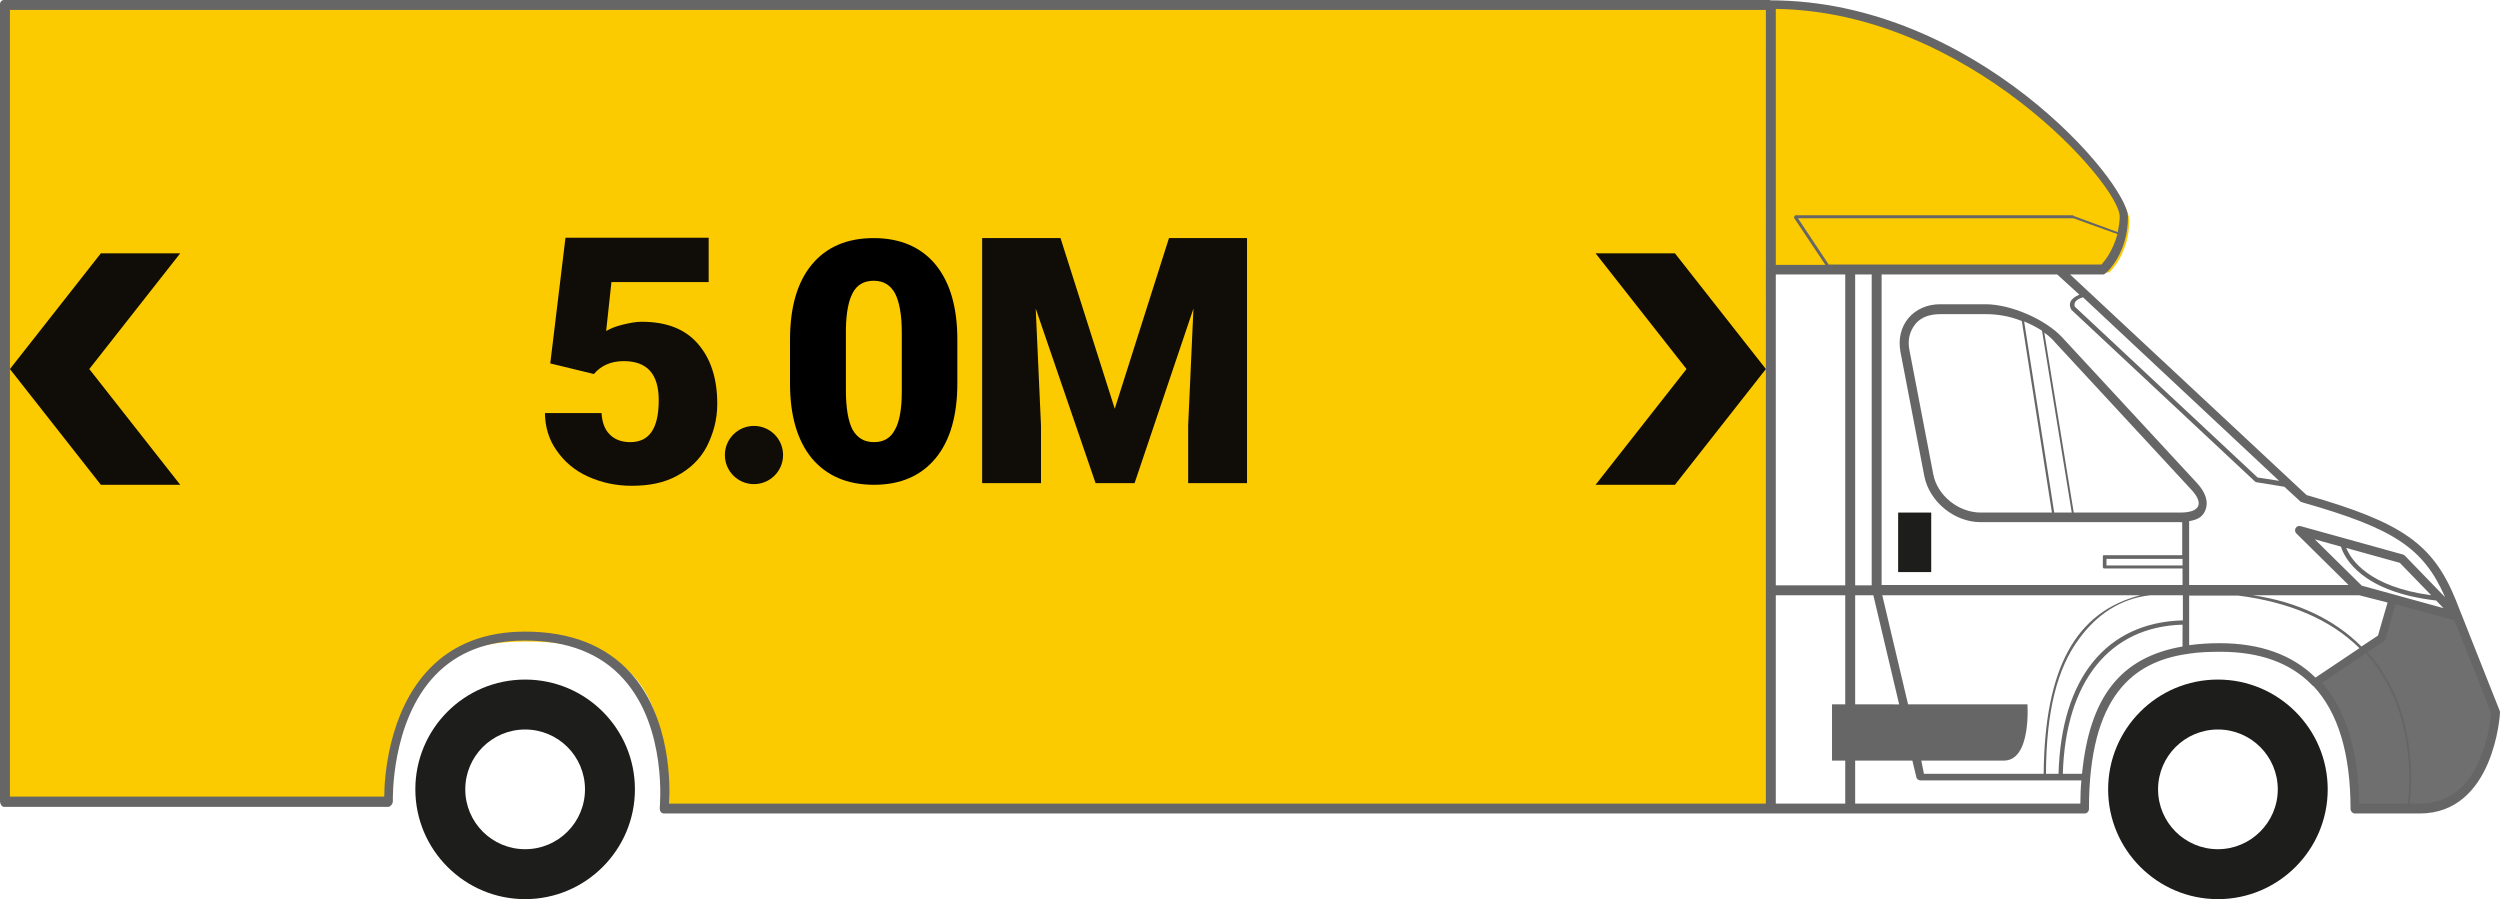 <?xml version="1.0" encoding="utf-8"?>
<!-- Generator: Adobe Illustrator 24.0.2, SVG Export Plug-In . SVG Version: 6.00 Build 0)  -->
<svg version="1.1" id="Layer_1" xmlns="http://www.w3.org/2000/svg" xmlns:xlink="http://www.w3.org/1999/xlink" x="0px" y="0px"
	 viewBox="0 0 756 272" style="enable-background:new 0 0 756 272;" xml:space="preserve">
<style type="text/css">
	.st0{fill:#FBCB00;}
	.st1{fill:#706F6F;}
	.st2{fill:#100C08;}
	.st3{fill:#1D1D1B;}
	.st4{fill:#666666;}
</style>
<path class="st0" d="M159,194c-28.9,0-36.7,14.5-41.3,47.9H1.9V2.2h534.9c60.5,0,107.1,54,107.1,64.4s-6.1,15.8-6.1,15.8h-13.4
	h-87.6v161.8h-335C201.8,206.1,189.8,194,159,194"/>
<path class="st1" d="M701.6,206.8c0.1-0.4,0.4-0.9,0.9-1.2c5.8-3.7,11.5-7.6,16.9-11.8c1.4-3.5,2.7-7,3.9-10.6
	c0.3-1,1.3-1.4,2.1-1.4c0.2,0,0.3,0,0.5,0c5.2,0.9,10.2,2.3,15.1,4.3c0.3,0.1,0.6,0.3,0.8,0.5c0.6,0.2,1.1,0.6,1.3,1.2
	c3.4,8.4,8,17,10.5,25.7c1.6,5.7-1,13.2-3.4,18.4c-6.8,14.8-22,12.5-35.9,12.1c-1.4,0-2.1-1.3-1.9-2.4c-0.1-0.2-0.2-0.5-0.2-0.8
	c-0.4-12.3-2.9-22.5-10.4-32.3C701.3,207.9,701.3,207.3,701.6,206.8"/>
<path class="st2" d="M166.4,109.9l4.6-38h43.3v13.4h-29.4l-1.6,14.8c1.2-0.7,2.8-1.4,4.9-1.9c2.1-0.5,3.9-0.9,5.8-0.9
	c7.4,0,13,2.1,16.9,6.5s6,10.4,6,18.3c0,4.9-1.2,9-3.2,13c-2.1,3.9-5.1,6.7-9,8.8s-8.3,3-13.7,3c-4.6,0-9-0.9-13.2-2.8
	c-4.2-1.9-7.2-4.6-9.5-7.9c-2.3-3.2-3.5-7.2-3.5-11.3h17.1c0.2,2.8,0.9,4.9,2.5,6.5s3.7,2.3,6.2,2.3c5.8,0,8.6-4.2,8.6-12.7
	c0-7.9-3.5-11.8-10.6-11.8c-3.9,0-6.9,1.4-9,3.9L166.4,109.9z"/>
<path class="st2" d="M320.7,72l16.4,51.6L353.5,72h23.6v74.1h-17.8v-17.4l1.6-35.4l-17.8,52.8h-11.8l-18.1-52.8l1.6,35.4v17.4H297
	V72C297.1,72,320.7,72,320.7,72z"/>
<rect x="574" y="155" class="st3" width="10" height="18"/>
<path class="st3" d="M158.8,205.5c-18.4,0-33.2,14.9-33.2,33.2s14.9,33.2,33.2,33.2S192,257,192,238.7S177.2,205.5,158.8,205.5z
	 M158.8,256.8c-10,0-18.1-8.1-18.1-18.1s8.1-18.1,18.1-18.1s18.1,8.1,18.1,18.1S168.8,256.8,158.8,256.8z"/>
<path class="st3" d="M670.7,205.5c-18.4,0-33.2,14.9-33.2,33.2s14.9,33.2,33.2,33.2s33.2-14.9,33.2-33.2S689,205.5,670.7,205.5z
	 M670.7,256.8c-10,0-18.1-8.1-18.1-18.1s8.1-18.1,18.1-18.1s18.1,8.1,18.1,18.1S680.6,256.8,670.7,256.8z"/>
<path class="st4" d="M755.9,214.9c-0.1-0.1-5.4-13.7-11.5-29c-0.6-1.4-1.1-2.8-1.7-4.3c-6.9-17.1-16.2-23.6-45.2-31.9L626,83h10
	c0.3,0,0.6-0.3,0.9-0.5c0.3-0.2,6.6-6,6.6-16.9c0-10.5-46.2-65.5-108.2-65.5V0H1.2C0.5,0,0,0.6,0,1.3v241c0,0.7,0.5,1.7,1.2,1.7
	h116.2c0.4,0,0.7-0.3,1-0.6c0.2-0.3,0.4-0.7,0.4-1.1c0-0.2-0.7-24,12.8-38.1c6.7-7,15.8-10.5,27.1-10.5c12.9,0,23,3.9,29.9,11.7
	c13.3,14.8,10.9,38.8,10.9,39c0,0.4,0.1,0.8,0.3,1.1s0.6,0.5,1,0.5h334.4h95.2c0.7,0,1.3-0.6,1.3-1.4c0-34.4,13.6-44.4,29.4-46.8
	h0.1c0.2,0,0.4,0,0.5-0.1c3.2-0.5,6.5-0.6,9.8-0.6c11.8,0,21,3.3,27.5,9.9c0,0,0,0.1,0.1,0.1c0.1,0.2,0.3,0.3,0.5,0.4
	c7.4,7.9,11.2,20.3,11.2,37.1c0,0.7,0.6,1.4,1.3,1.4h19.6c22.6,0,24.3-30.2,24.3-30.5C756,215.3,756,215.1,755.9,214.9z M534,243
	H202.3c0.4-5,0.7-25.8-11.6-39.5c-7.5-8.3-18.2-12.5-31.9-12.5c-12.1,0-21.8,3.8-29,11.3c-12.6,13.1-13.6,33.6-13.6,38.6H3V3h531
	V243z M689.2,145.4l-6.5-1l-55.2-51.6c-0.1-0.1-0.3-0.6-0.1-1.2c0.3-0.7,1.1-1.3,2.5-1.7L689.2,145.4z M628.8,89.1
	c-1.4,0.6-2.3,1.3-2.7,2.2c-0.5,1.3,0.3,2.3,0.3,2.4l55.5,51.9c0.1,0.1,0.2,0.1,0.3,0.2l8.6,1.4l5,4.6c0.3,0,0.5,0.1,0.7,0.2
	c27.4,7.8,36.4,13.7,42.9,28.6l-12.1-12.5c-0.2-0.2-0.4-0.3-0.6-0.4l-31-8.6c-0.6-0.2-1.2,0.1-1.5,0.6s-0.2,1.2,0.2,1.6l15.8,15.6
	H662v-19.3c3-0.5,4.2-1.6,4.9-3.3c1-2.4,0.2-5.3-2.6-8.3l-40.8-44.1c-5.1-5.4-15.5-9.9-23.1-9.9h-13.7c-3.9,0-7.3,1.5-9.6,4.2
	c-2.3,2.8-3.1,6.4-2.4,10.2l7.2,37.5c1.5,7.8,9.1,14,17,14h60.3c0.2,0,0.7,0.1,0.7,0v10h-23.6c-0.4,0-0.4,0.1-0.4,0.4v3
	c0,0.4,0.1,0.6,0.4,0.6H660v5h-91V83h53.1L628.8,89.1z M714.2,177.1l-14.2-14l7.9,2.2c1.1,3.5,6.3,13.7,28.8,16.3l2.2,2.3
	L714.2,177.1z M722,182.2l-2.9,10l-5,3.3c-8-8-19.1-13.5-32.9-15.5h32.2L722,182.2z M709.5,165.7l16.2,4.5l9.5,9.8
	C716.5,177.5,711,169.4,709.5,165.7z M612.1,97.2c1.9,0.8,3.7,1.7,5.4,2.8l9,55h-5.3L612.1,97.2z M620.5,155H599
	c-6.7,0-13.2-5.1-14.4-11.7l-7.2-37.5c-0.6-3.1,0.1-5.6,1.8-7.8c1.8-2.2,4.5-3,7.6-3h13.7c3.2,0,7.1,0.5,10.9,2.1L620.5,155z
	 M660,169v2h-23v-2H660z M613.1,213H577l-7.8-33h78.1c-19.6,5-29,22-29.3,54h-36.2l-0.8-4h25C614.3,230,613.1,213,613.1,213z
	 M566.5,180l7.8,33H561v-33H566.5z M561,177V83h5v94H561z M635.5,80h-12.8H553l-9.3-14H627l13.3,4.8C639,75.8,636.4,79,635.5,80z
	 M537,2.7c58,0.7,104,53.1,104,62.8c0,1.7-0.3,3.2-0.6,4.7l-13.3-4.9c0,0-0.1-0.2-0.2-0.2h-84c-0.1,0-0.2,0.3-0.3,0.4
	s-0.1,0.4,0,0.5l9.4,14.1h-15L537,2.7L537,2.7z M558,213h-4v17h4v13h-21v-63h21V213z M558,177h-21V83h21V177z M629.1,243H561v-13
	h17.3l1.2,5c0.1,0.6,0.7,1,1.3,1h48.6C629.2,238,629.1,241,629.1,243z M660,195.5c-19,3.3-28.1,15.5-30.4,38.5h-5.8
	c0.8-28,14.2-44.5,36.2-45.1V195.5z M660.1,187.6L660.1,187.6c-23.1,0.6-36.8,17.4-37.6,46.4h-3.8c0.1-19,3.4-31.9,10-40.8
	c5.1-7,12.2-12.2,21.6-13.2h9.8V187.6z M659.2,155h-32.1l-8.9-54.4c1.3,0.9,2.5,2,3.4,3.1l40.9,44.2c2,2.1,2.8,3.9,2.2,5.2
	S662.1,155,659.2,155z M671.2,194.5c-3.2,0-6.2,0.2-9.2,0.6v-15h14.8c15.7,2,28,7.3,36.7,15.9l-13.3,8.9
	C693.2,198,683.5,194.5,671.2,194.5z M728.1,243h-14.7c-0.2-16-4-28.3-11.2-36.5l13.2-8.9c0.4,0.5,0.8,0.8,1.2,1.3
	C730.5,215.6,728.8,238,728.1,243z M750,229.4c-3.8,9.1-10,13.6-18.4,13.6h-2.9c0.7-5,2.4-27.7-11.6-44.5c-0.4-0.5-0.8-0.8-1.2-1.3
	l5-3.3c0.3-0.2,0.4-0.4,0.5-0.7l3-10.5l17.8,4.9c5.5,13.8,10.4,26,11.1,28C753.2,216.9,752.6,223.2,750,229.4z"/>
<circle class="st2" cx="228" cy="137.6" r="8.8"/>
<polygon class="st2" points="54.5,146.6 30.5,146.6 3,111.6 30.5,76.6 54.5,76.6 27,111.6 "/>
<polygon class="st2" points="482.5,76.6 506.5,76.6 534,111.6 506.5,146.6 482.5,146.6 510,111.6 "/>
<path d="M289.5,115.9c0,9.8-2.2,17.4-6.6,22.7s-10.6,8-18.6,8c-8.1,0-14.3-2.7-18.8-8c-4.4-5.4-6.6-12.9-6.6-22.6v-13.3
	c0-9.8,2.2-17.4,6.6-22.7c4.4-5.3,10.6-8,18.7-8c8,0,14.3,2.7,18.7,8c4.4,5.4,6.6,12.9,6.6,22.7V115.9z M272.7,100.5
	c0-5.2-0.7-9.1-2-11.7c-1.4-2.6-3.5-3.9-6.5-3.9c-2.9,0-5,1.2-6.3,3.6s-2,6-2.1,10.9V118c0,5.4,0.7,9.4,2,11.9
	c1.4,2.5,3.5,3.8,6.5,3.8c2.9,0,5-1.2,6.3-3.7c1.4-2.4,2.1-6.3,2.1-11.5V100.5z"/>
</svg>
